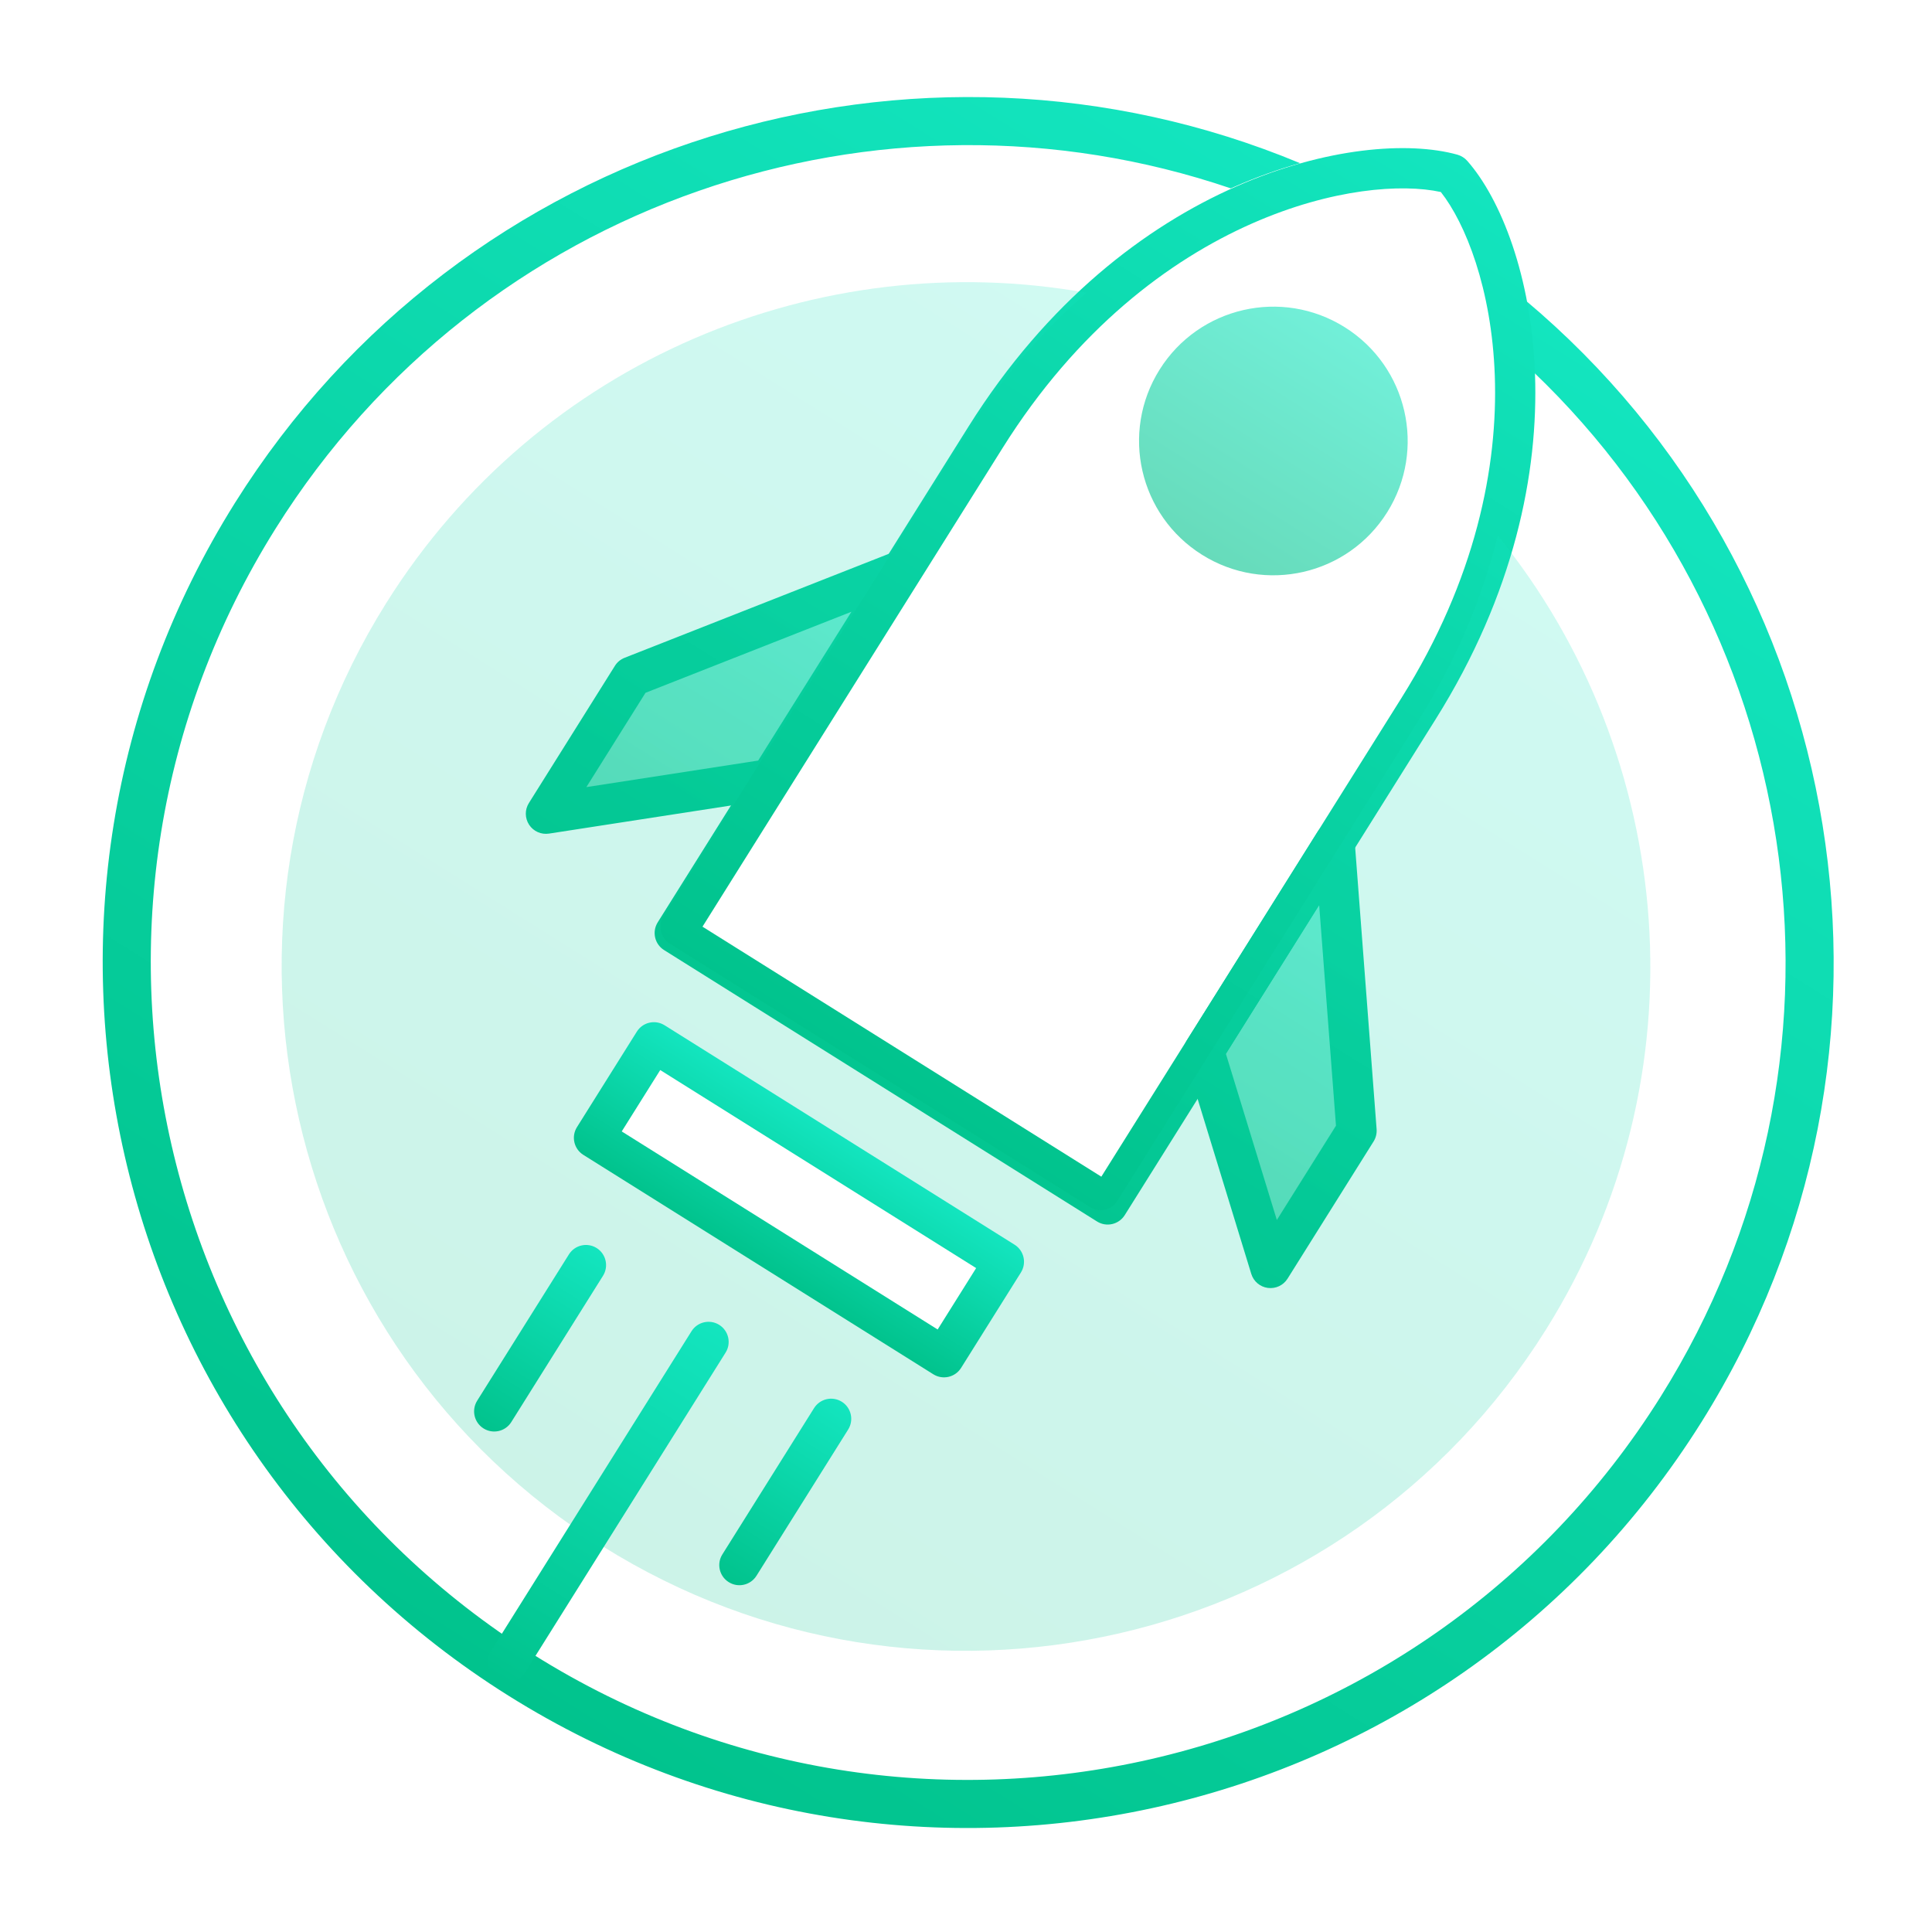 <svg width="64" height="64" viewBox="0 0 64 64" fill="none" xmlns="http://www.w3.org/2000/svg">
<g clip-path="url(#clip0_16546_13652)">
<path fill-rule="evenodd" clip-rule="evenodd" d="M50.792 12.318C59.897 21.01 61.959 35.184 55.011 46.266C47.069 58.934 30.36 62.766 17.692 54.824C5.023 46.882 1.191 30.173 9.133 17.504C15.933 6.658 29.157 2.289 40.772 6.24C40.81 6.223 40.849 6.205 40.887 6.189C41.632 5.86 42.364 5.602 43.067 5.406C30.366 0.114 15.334 4.615 7.784 16.658C-0.625 30.072 3.432 47.764 16.846 56.173C30.26 64.583 47.951 60.526 56.361 47.111C64.054 34.84 61.314 18.988 50.52 9.938C50.663 10.678 50.758 11.475 50.792 12.318Z" fill="url(#paint0_linear_16546_13652)"></path>
<path opacity="0.6" d="M25.011 25.887L29.543 18.659L20.802 22.119L17.812 26.887L25.011 25.887Z" fill="url(#paint1_linear_16546_13652)"></path>
<path opacity="0.6" d="M39.251 34.816L43.783 27.587L44.478 36.962L41.488 41.731L39.251 34.816Z" fill="url(#paint2_linear_16546_13652)"></path>
<path fill-rule="evenodd" clip-rule="evenodd" d="M21.998 31.472C21.686 31.277 21.592 30.865 21.788 30.553L32.084 14.129C34.694 9.967 37.949 7.501 40.941 6.182C43.907 4.874 46.663 4.674 48.279 5.124C48.343 5.142 48.402 5.169 48.456 5.203C48.51 5.236 48.56 5.278 48.604 5.328C49.714 6.586 50.734 9.155 50.849 12.393C50.966 15.661 50.165 19.666 47.556 23.828L37.259 40.252C37.063 40.564 36.652 40.659 36.34 40.463L21.998 31.472ZM47.73 6.361C46.45 6.079 44.122 6.237 41.479 7.402C38.726 8.616 35.679 10.905 33.214 14.837L23.271 30.697L36.483 38.979L46.426 23.12C48.891 19.188 49.624 15.448 49.517 12.441C49.414 9.554 48.541 7.391 47.73 6.361Z" fill="url(#paint3_linear_16546_13652)"></path>
<path fill-rule="evenodd" clip-rule="evenodd" d="M30.359 18.478C30.543 18.699 30.564 19.014 30.411 19.258L26.082 26.161C25.98 26.325 25.811 26.436 25.619 26.466L18.187 27.614C17.929 27.654 17.672 27.54 17.528 27.322C17.385 27.104 17.381 26.823 17.52 26.602L20.37 22.056C20.445 21.935 20.558 21.842 20.691 21.79L29.602 18.283C29.869 18.178 30.175 18.256 30.359 18.478ZM44.37 27.262C44.65 27.331 44.853 27.571 44.875 27.858L45.602 37.407C45.612 37.549 45.578 37.691 45.502 37.812L42.652 42.357C42.514 42.578 42.259 42.698 42 42.664C41.741 42.63 41.526 42.448 41.45 42.199L39.245 35.008C39.188 34.823 39.215 34.623 39.318 34.459L43.646 27.555C43.798 27.311 44.091 27.193 44.37 27.262ZM21.383 22.95L19.424 26.074L25.115 25.195L28.205 20.265L21.383 22.95ZM43.699 29.979L40.609 34.908L42.297 40.413L44.256 37.289L43.699 29.979Z" fill="url(#paint4_linear_16546_13652)"></path>
<ellipse opacity="0.6" cx="42.182" cy="14.608" rx="4.449" ry="4.449" transform="rotate(32.084 42.182 14.608)" fill="url(#paint5_linear_16546_13652)"></ellipse>
<path opacity="0.2" fill-rule="evenodd" clip-rule="evenodd" d="M22.184 31.256C21.881 31.066 21.789 30.667 21.978 30.366L31.927 14.496C33.164 12.521 34.554 10.943 35.992 9.698C27.159 8.121 17.854 11.908 12.795 19.976C6.146 30.583 9.354 44.572 19.96 51.221C30.567 57.87 44.555 54.662 51.205 44.056C56.489 35.626 55.548 25.061 49.614 17.741C49.134 19.703 48.291 21.79 46.957 23.919L37.008 39.788C36.819 40.09 36.42 40.18 36.117 39.99L22.184 31.256ZM32.697 41.633L21.937 34.888L20.028 37.933L30.788 44.678L32.697 41.633Z" fill="url(#paint6_linear_16546_13652)"></path>
<path fill-rule="evenodd" clip-rule="evenodd" d="M21.096 34.174C21.291 33.862 21.703 33.767 22.015 33.963L33.609 41.232C33.921 41.427 34.015 41.839 33.82 42.151L31.837 45.314C31.641 45.626 31.23 45.72 30.918 45.525L19.323 38.256C19.011 38.06 18.917 37.649 19.113 37.337L21.096 34.174ZM21.871 35.447L20.596 37.48L31.061 44.041L32.336 42.007L21.871 35.447Z" fill="url(#paint7_linear_16546_13652)"></path>
<path fill-rule="evenodd" clip-rule="evenodd" d="M23.826 43.888C24.137 44.084 24.232 44.495 24.036 44.807L17.39 55.408C17.195 55.72 16.784 55.815 16.471 55.619C16.16 55.423 16.065 55.012 16.261 54.7L22.907 44.099C23.102 43.787 23.514 43.693 23.826 43.888Z" fill="url(#paint8_linear_16546_13652)"></path>
<path fill-rule="evenodd" clip-rule="evenodd" d="M19.765 41.343C20.076 41.538 20.171 41.95 19.975 42.262L16.937 47.108C16.742 47.42 16.33 47.514 16.018 47.319C15.706 47.123 15.612 46.712 15.807 46.4L18.846 41.554C19.041 41.242 19.453 41.147 19.765 41.343Z" fill="url(#paint9_linear_16546_13652)"></path>
<path fill-rule="evenodd" clip-rule="evenodd" d="M27.886 46.435C28.198 46.63 28.292 47.042 28.097 47.354L25.059 52.2C24.863 52.512 24.452 52.606 24.14 52.41C23.828 52.215 23.733 51.803 23.929 51.492L26.967 46.645C27.163 46.334 27.574 46.239 27.886 46.435Z" fill="url(#paint10_linear_16546_13652)"></path>
</g>
<defs>
<linearGradient id="paint0_linear_16546_13652" x1="47.154" y1="7.828" x2="16.846" y2="56.173" gradientUnits="userSpaceOnUse">
<stop stop-color="#13E5BF"></stop>
<stop offset="1" stop-color="#01C38D"></stop>
</linearGradient>
<linearGradient id="paint1_linear_16546_13652" x1="27.184" y1="17.18" x2="20.171" y2="28.366" gradientUnits="userSpaceOnUse">
<stop stop-color="#13E5BF"></stop>
<stop offset="1" stop-color="#01C38D"></stop>
</linearGradient>
<linearGradient id="paint2_linear_16546_13652" x1="46.142" y1="29.066" x2="39.129" y2="40.252" gradientUnits="userSpaceOnUse">
<stop stop-color="#13E5BF"></stop>
<stop offset="1" stop-color="#01C38D"></stop>
</linearGradient>
<linearGradient id="paint3_linear_16546_13652" x1="48.444" y1="5.196" x2="29.158" y2="35.96" gradientUnits="userSpaceOnUse">
<stop stop-color="#13E5BF"></stop>
<stop offset="1" stop-color="#01C38D"></stop>
</linearGradient>
<linearGradient id="paint4_linear_16546_13652" x1="48.444" y1="5.196" x2="29.158" y2="35.96" gradientUnits="userSpaceOnUse">
<stop stop-color="#13E5BF"></stop>
<stop offset="1" stop-color="#01C38D"></stop>
</linearGradient>
<linearGradient id="paint5_linear_16546_13652" x1="42.182" y1="10.158" x2="42.182" y2="19.057" gradientUnits="userSpaceOnUse">
<stop stop-color="#13E5BF"></stop>
<stop offset="1" stop-color="#01C38D"></stop>
</linearGradient>
<linearGradient id="paint6_linear_16546_13652" x1="43.394" y1="13.841" x2="19.96" y2="51.221" gradientUnits="userSpaceOnUse">
<stop stop-color="#13E5BF"></stop>
<stop offset="1" stop-color="#01C38D"></stop>
</linearGradient>
<linearGradient id="paint7_linear_16546_13652" x1="27.812" y1="37.597" x2="25.121" y2="41.89" gradientUnits="userSpaceOnUse">
<stop stop-color="#13E5BF"></stop>
<stop offset="1" stop-color="#01C38D"></stop>
</linearGradient>
<linearGradient id="paint8_linear_16546_13652" x1="23.826" y1="43.888" x2="16.471" y2="55.619" gradientUnits="userSpaceOnUse">
<stop stop-color="#13E5BF"></stop>
<stop offset="1" stop-color="#01C38D"></stop>
</linearGradient>
<linearGradient id="paint9_linear_16546_13652" x1="19.765" y1="41.343" x2="16.018" y2="47.319" gradientUnits="userSpaceOnUse">
<stop stop-color="#13E5BF"></stop>
<stop offset="1" stop-color="#01C38D"></stop>
</linearGradient>
<linearGradient id="paint10_linear_16546_13652" x1="27.886" y1="46.435" x2="24.14" y2="52.41" gradientUnits="userSpaceOnUse">
<stop stop-color="#13E5BF"></stop>
<stop offset="1" stop-color="#01C38D"></stop>
</linearGradient>
<clipPath id="clip0_16546_13652">
<rect width="64" height="64" fill="white"></rect>
</clipPath>
</defs>
</svg>
